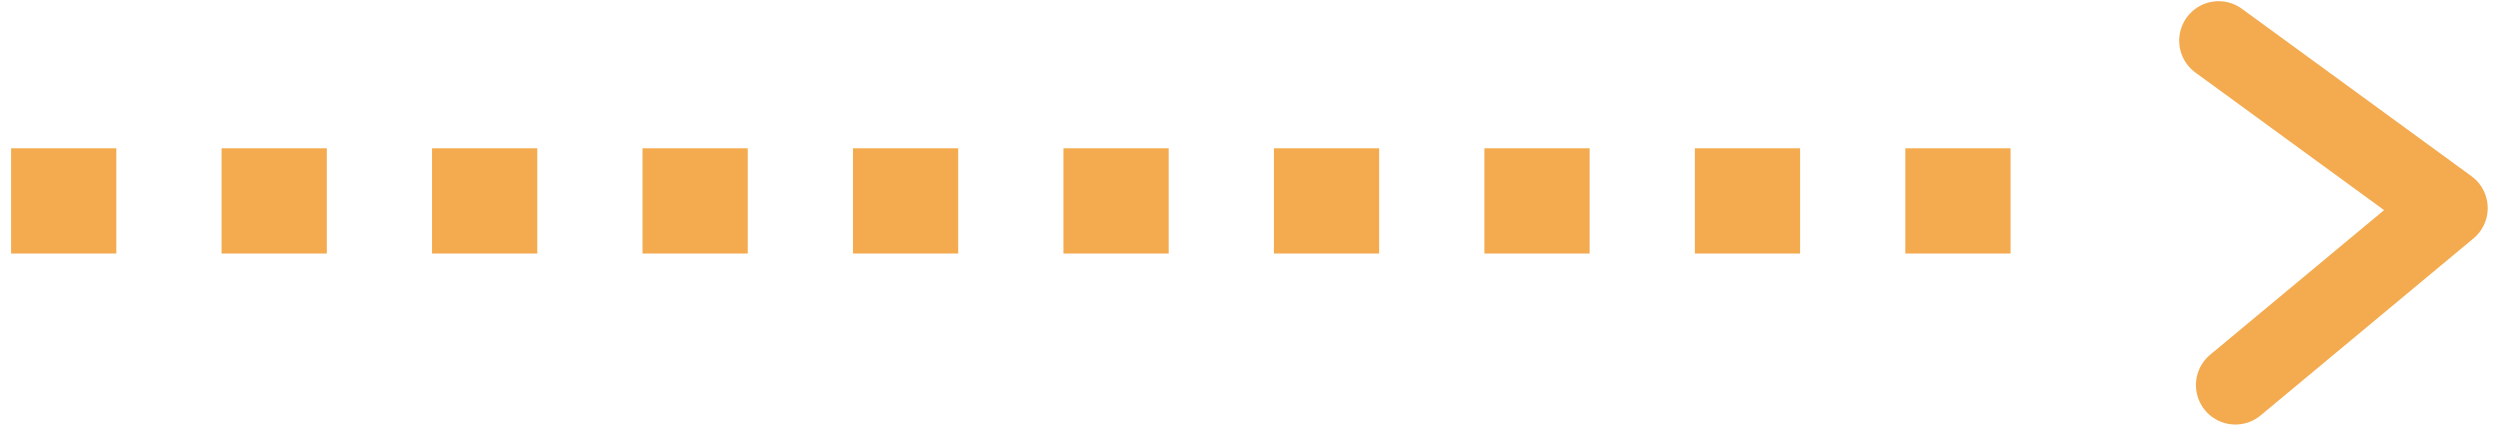 <?xml version="1.0" encoding="UTF-8"?> <!-- Creator: CorelDRAW 2018 (64-Bit) --> <svg xmlns="http://www.w3.org/2000/svg" xmlns:xlink="http://www.w3.org/1999/xlink" xml:space="preserve" width="276px" height="47px" style="shape-rendering:geometricPrecision; text-rendering:geometricPrecision; image-rendering:optimizeQuality; fill-rule:evenodd; clip-rule:evenodd" viewBox="0 0 10.36 1.78"> <defs> <style type="text/css"> <![CDATA[ .str1 {stroke:#F4AB50;stroke-width:0.33;stroke-linecap:round;stroke-linejoin:round;stroke-miterlimit:22.926} .str0 {stroke:#F4AB50;stroke-width:0.44;stroke-miterlimit:22.926;stroke-dasharray:0.44 0.44} .fil0 {fill:none} ]]> </style> </defs> <g id="Layer_x0020_1">  <line class="fil0 str0" x1="0" y1="0.84" x2="8.55" y2="0.84"></line> <polyline class="fil0 str1" points="9.23,0.17 10.19,0.87 9.3,1.61 "></polyline> </g> </svg> 